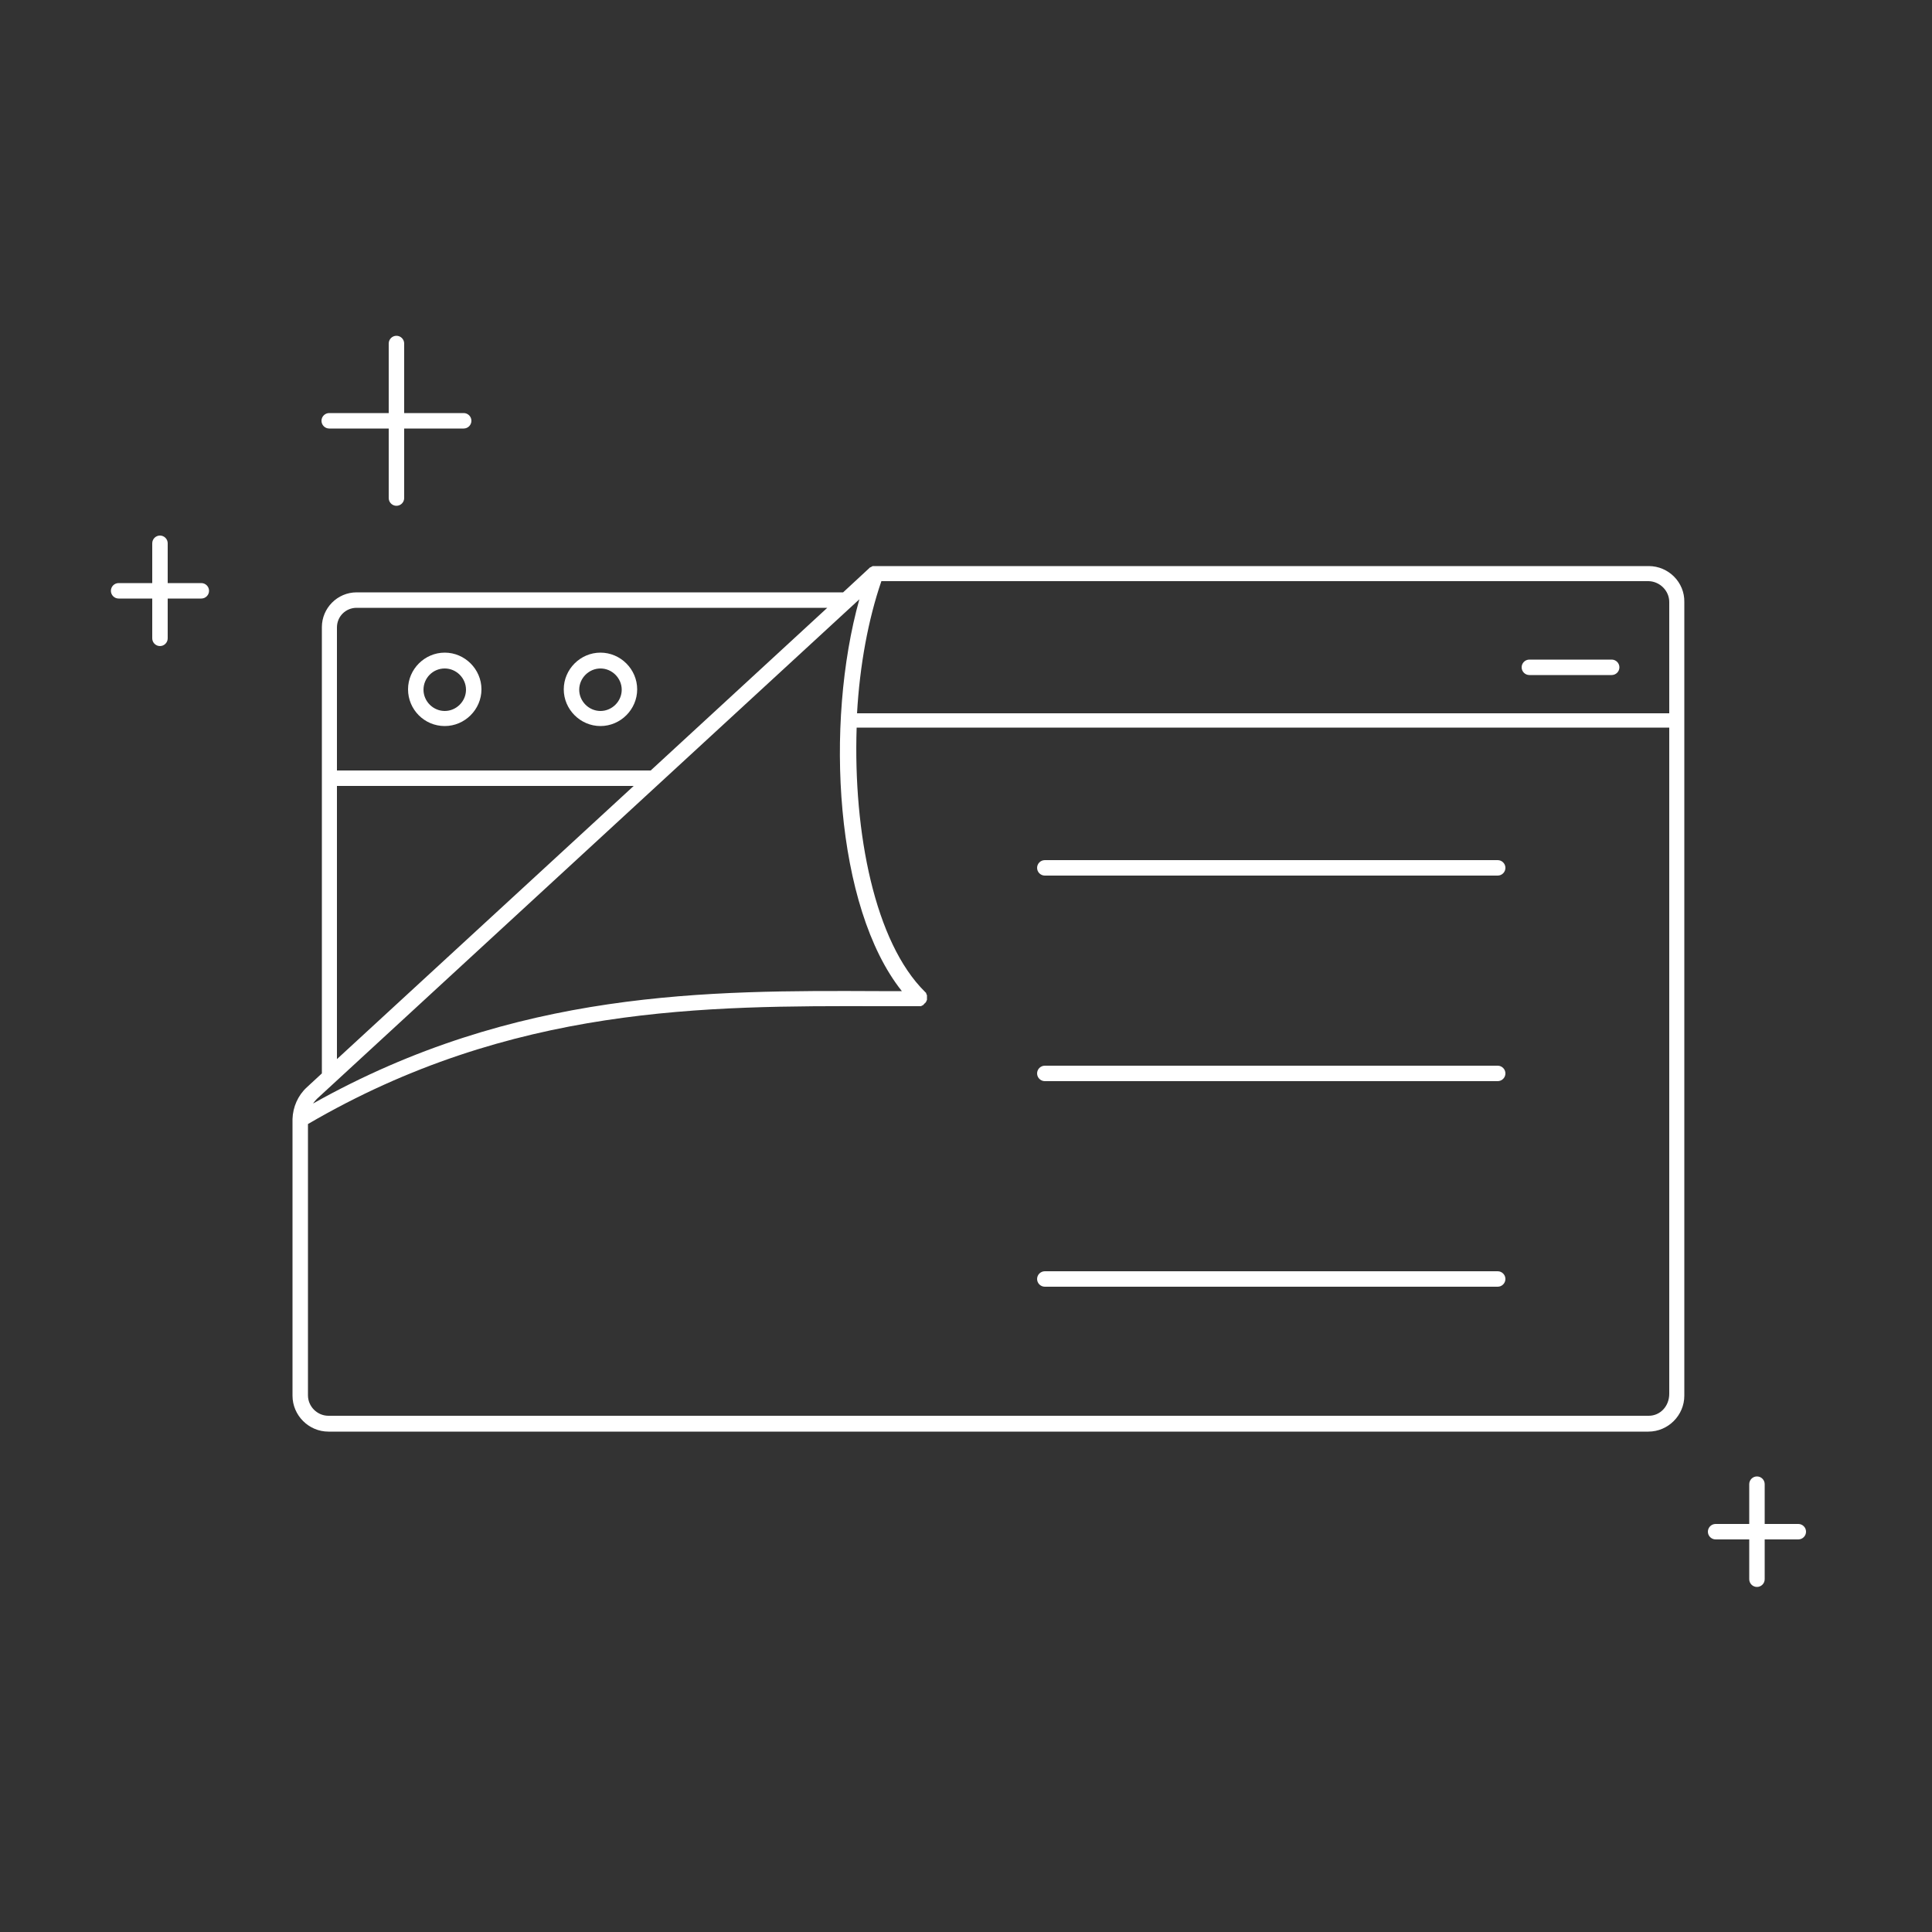 <svg xmlns="http://www.w3.org/2000/svg" xmlns:xlink="http://www.w3.org/1999/xlink" id="Capa_1" x="0px" y="0px" viewBox="0 0 500 500" style="enable-background:new 0 0 500 500;" xml:space="preserve">
<rect x="0" y="0" width="500" height="500" fill="#333333" stroke="none"/>
<style type="text/css">
	.st0{fill:none;stroke:#000000;stroke-width:4;stroke-linecap:round;stroke-linejoin:round;stroke-miterlimit:10;}
	.st1{fill:#FFFFFF;}
	.st2{fill:#020202;}
</style>
<g>
	<path class="st1" d="M426.7,146.5H226.6c0,0,0,0-0.1,0c-0.1,0-0.1,0-0.2,0c-0.1,0-0.1,0-0.2,0c-0.1,0-0.1,0-0.2,0   c-0.1,0-0.1,0-0.2,0.1c-0.1,0-0.1,0.1-0.2,0.1c-0.1,0-0.1,0.1-0.2,0.1c-0.1,0-0.1,0.1-0.2,0.1c0,0-0.1,0-0.1,0.1l-6.8,6.3H92.3   c-5,0-9,4.1-9,9v115.5c0,0,0,0,0,0l-3.9,3.6c-2.3,2.1-3.6,5.1-3.7,8.2c0,0,0,0,0,0.1c0,0,0,0.1,0,0.1v71.4c0,5.1,4.2,9.3,9.3,9.3   h341.6c5.1,0,9.3-4.2,9.3-9.3V155.8C436,150.7,431.8,146.5,426.7,146.5z M432,155.8v28.8H221.8c0.7-12.4,2.9-24.3,6.3-34.2h198.6   C429.6,150.5,432,152.9,432,155.8z M92.3,157.3h121.8l-45.7,42.1H87.2v-37C87.2,159.5,89.5,157.3,92.3,157.3z M87.2,203.4h76.8   l-76.8,70.7V203.4z M222.4,155.1c-9,32.2-6.3,79.7,11,101.4c-2,0-3.9,0-5.9,0c-44.2-0.2-94-0.4-146.5,29.1c0.3-0.4,0.6-0.8,1-1.2   L222.4,155.1z M426.7,366.4H85c-2.9,0-5.3-2.4-5.3-5.3v-70.2c52.7-30.8,103.2-30.6,147.8-30.5c3.5,0,7,0,10.4,0c0.1,0,0.3,0,0.4,0   c0.1,0,0.1,0,0.2-0.1c0.1,0,0.1,0,0.2-0.1c0.1,0,0.2-0.1,0.2-0.1c0,0,0.1,0,0.1-0.1c0.1-0.1,0.2-0.2,0.3-0.3c0,0,0,0,0,0   c0,0,0-0.1,0.1-0.1c0.1-0.1,0.1-0.1,0.2-0.2c0-0.1,0.1-0.1,0.1-0.2c0-0.1,0.1-0.1,0.1-0.2c0-0.1,0-0.1,0.1-0.2c0-0.1,0-0.1,0-0.2   c0-0.1,0-0.2,0-0.3c0,0,0-0.1,0-0.1c0,0,0,0,0,0c0-0.1,0-0.3,0-0.4c0-0.1,0-0.1,0-0.2c0-0.1,0-0.1-0.1-0.2c0-0.1-0.1-0.2-0.1-0.3   c0,0,0-0.1,0-0.1c-0.1-0.1-0.2-0.2-0.3-0.3c0,0,0,0,0,0c-13-12.8-18.6-41.2-17.7-68.4H432v172.4C432,364,429.6,366.4,426.7,366.4z"></path>
	<path class="st1" d="M395.8,174.7h21.3c1.1,0,2-0.9,2-2s-0.9-2-2-2h-21.3c-1.1,0-2,0.9-2,2S394.7,174.7,395.8,174.7z"></path>
	<path class="st1" d="M85.2,110.9h15.4v18c0,1.1,0.9,2,2,2s2-0.9,2-2v-18H120c1.1,0,2-0.9,2-2s-0.9-2-2-2h-15.4v-18c0-1.1-0.9-2-2-2   s-2,0.9-2,2v18H85.2c-1.1,0-2,0.9-2,2S84.1,110.9,85.2,110.9z"></path>
	<path class="st1" d="M52.1,150.9h-8.7v-10.3c0-1.1-0.9-2-2-2s-2,0.9-2,2v10.3h-8.7c-1.1,0-2,0.9-2,2s0.9,2,2,2h8.7v10.3   c0,1.1,0.9,2,2,2s2-0.9,2-2v-10.3h8.7c1.1,0,2-0.9,2-2S53.2,150.9,52.1,150.9z"></path>
	<path class="st1" d="M465.4,394.4h-8.7v-10.3c0-1.1-0.9-2-2-2s-2,0.9-2,2v10.3H444c-1.1,0-2,0.9-2,2s0.9,2,2,2h8.7v10.3   c0,1.1,0.9,2,2,2s2-0.9,2-2v-10.3h8.7c1.1,0,2-0.9,2-2S466.5,394.4,465.4,394.4z"></path>
	<path class="st1" d="M115.1,187.9c5.2,0,9.5-4.3,9.5-9.5s-4.3-9.5-9.5-9.5s-9.5,4.3-9.5,9.5S109.8,187.9,115.1,187.9z M115.1,173   c3,0,5.5,2.5,5.5,5.5s-2.5,5.5-5.5,5.5s-5.5-2.5-5.5-5.5S112,173,115.1,173z"></path>
	<path class="st1" d="M155.4,187.9c5.2,0,9.5-4.3,9.5-9.5s-4.3-9.5-9.5-9.5s-9.5,4.3-9.5,9.5S150.2,187.9,155.4,187.9z M155.4,173   c3,0,5.5,2.5,5.5,5.5s-2.5,5.5-5.5,5.5s-5.5-2.5-5.5-5.5S152.4,173,155.4,173z"></path>
	<path class="st1" d="M387.6,222.6H270.4c-1.1,0-2,0.9-2,2s0.9,2,2,2h117.2c1.1,0,2-0.9,2-2S388.7,222.6,387.6,222.6z"></path>
	<path class="st1" d="M387.6,275.8H270.4c-1.1,0-2,0.9-2,2s0.9,2,2,2h117.2c1.1,0,2-0.9,2-2S388.7,275.8,387.6,275.8z"></path>
	<path class="st1" d="M387.6,329H270.4c-1.1,0-2,0.9-2,2s0.9,2,2,2h117.2c1.1,0,2-0.9,2-2S388.7,329,387.6,329z"></path>
</g>
</svg>